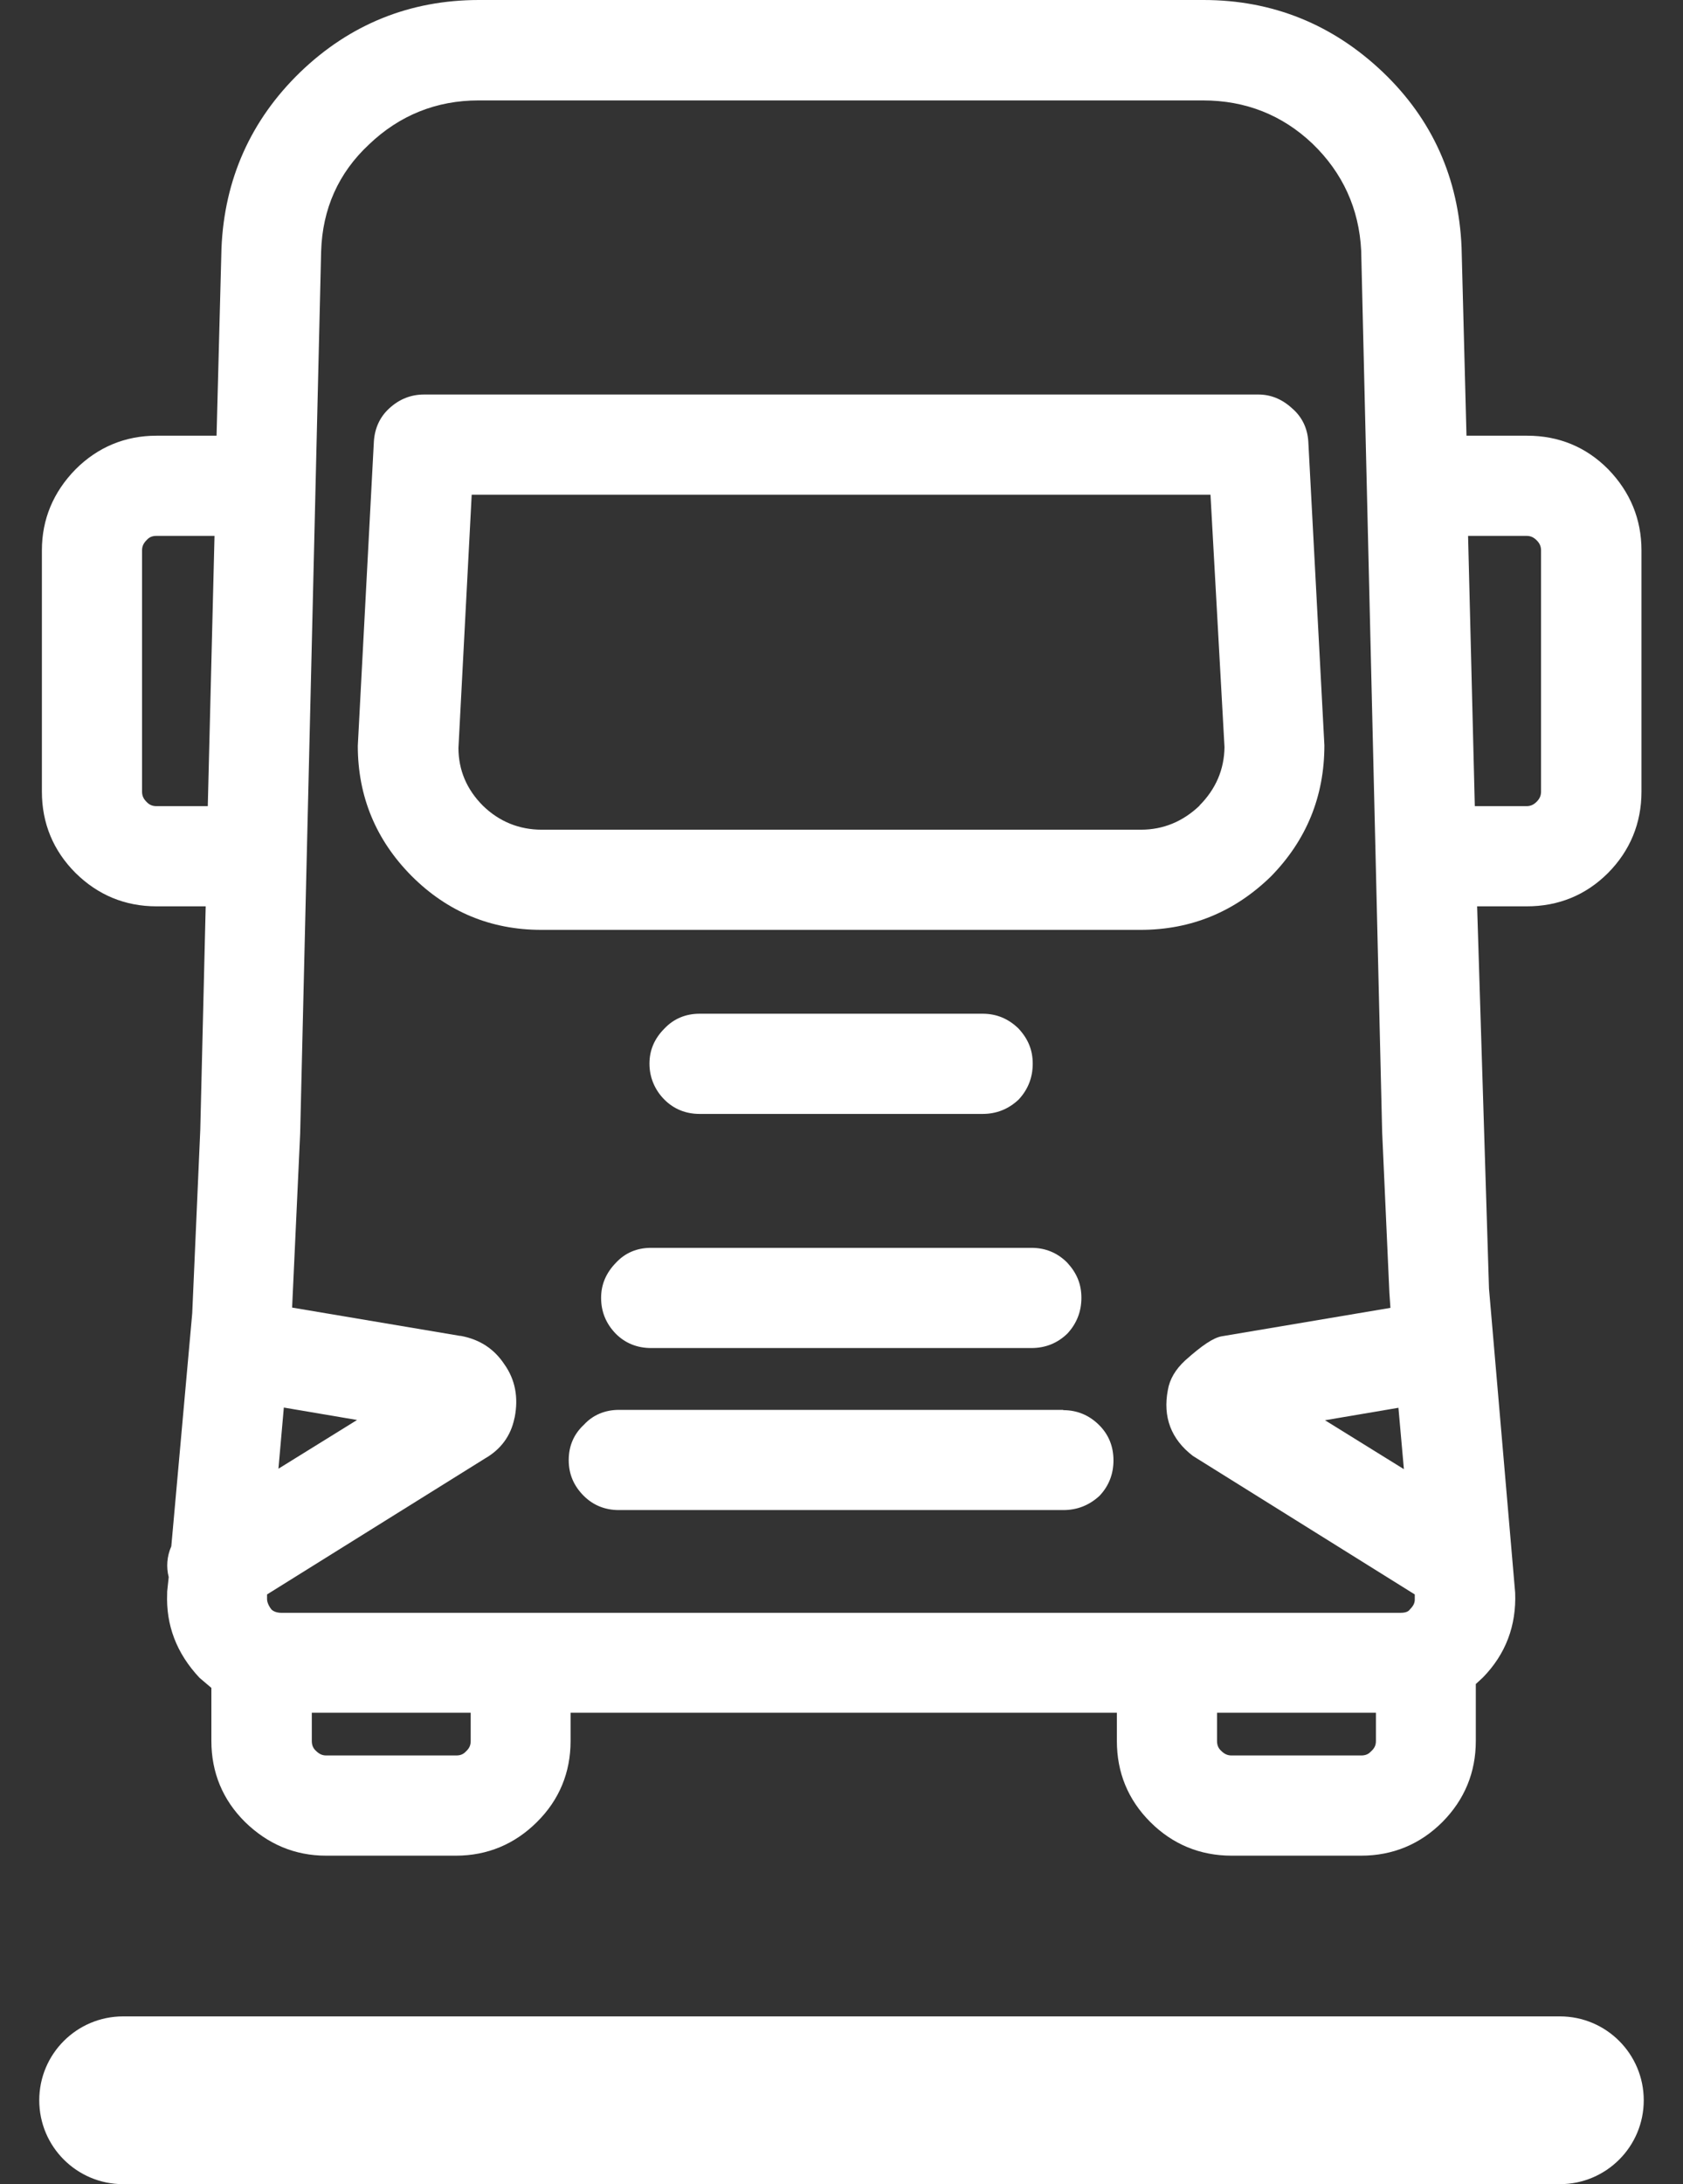 <svg xmlns="http://www.w3.org/2000/svg" width="37" height="48" viewBox="0 0 37 48" fill="none"><rect x="0" y="0" width="37" height="48" fill="#333333" stroke="none"/><path d="M4.403 24.828L4.226 28.862L3.766 33.982C3.669 34.204 3.652 34.437 3.709 34.659L3.675 34.978V35.017C3.646 35.712 3.879 36.332 4.386 36.872L4.647 37.094V38.26C4.647 38.955 4.898 39.557 5.387 40.041C5.888 40.53 6.485 40.781 7.168 40.781H10.024C10.712 40.781 11.315 40.53 11.805 40.041C12.294 39.557 12.544 38.955 12.544 38.26V37.64H24.554V38.26C24.554 38.955 24.799 39.552 25.288 40.041C25.777 40.53 26.381 40.781 27.075 40.781H29.925C30.619 40.781 31.222 40.53 31.711 40.041C32.195 39.552 32.445 38.955 32.445 38.26V37.009L32.599 36.867C33.1 36.355 33.339 35.729 33.31 35L32.735 28.321L32.474 19.918H33.566C34.26 19.918 34.863 19.674 35.353 19.184C35.836 18.695 36.087 18.092 36.087 17.398V12.095C36.087 11.413 35.842 10.815 35.358 10.315C34.869 9.82 34.266 9.575 33.572 9.575H32.24L32.132 5.439C32.07 3.92 31.489 2.623 30.403 1.587C29.299 0.535 27.974 0 26.46 0H10.53C9.011 0 7.691 0.535 6.599 1.587C5.512 2.64 4.932 3.943 4.869 5.456L4.761 9.575H3.441C2.753 9.575 2.15 9.825 1.66 10.315C1.171 10.815 0.921 11.413 0.921 12.095V17.398C0.921 18.092 1.171 18.695 1.66 19.184C2.15 19.668 2.747 19.918 3.441 19.918H4.522L4.403 24.828ZM3.123 12.095C3.123 12.01 3.151 11.942 3.225 11.868C3.282 11.805 3.345 11.777 3.441 11.777H4.716L4.568 17.716H3.441C3.35 17.716 3.282 17.688 3.219 17.62C3.151 17.551 3.123 17.483 3.123 17.398V12.095ZM10.03 38.579H7.173C7.088 38.579 7.02 38.55 6.946 38.477C6.883 38.42 6.855 38.351 6.855 38.26V37.64H10.348V38.26C10.348 38.351 10.32 38.42 10.246 38.488C10.189 38.55 10.126 38.579 10.03 38.579ZM11.315 31.149C11.401 30.711 11.327 30.318 11.088 29.982C10.866 29.647 10.553 29.436 10.126 29.357H10.109L6.422 28.736L6.599 24.908L7.06 5.524C7.088 4.591 7.441 3.8 8.112 3.175C8.784 2.532 9.597 2.207 10.519 2.207H26.449C27.382 2.207 28.19 2.526 28.855 3.158C29.521 3.8 29.879 4.591 29.925 5.507L30.386 24.879L30.545 28.412L30.568 28.742L26.853 29.368C26.676 29.402 26.437 29.556 26.056 29.897C25.84 30.096 25.715 30.312 25.675 30.546C25.561 31.137 25.743 31.627 26.227 31.997L31.103 35.04V35.131C31.108 35.217 31.08 35.285 30.995 35.37C30.972 35.404 30.921 35.444 30.79 35.444H6.189C6.092 35.444 6.013 35.416 5.967 35.37C5.905 35.291 5.871 35.205 5.871 35.143V35.04L10.661 32.053C11.008 31.854 11.23 31.558 11.31 31.166L11.315 31.149ZM26.756 37.64H30.249V38.26C30.249 38.351 30.221 38.42 30.136 38.494C30.084 38.55 30.022 38.579 29.925 38.579H27.075C26.989 38.579 26.921 38.55 26.847 38.477C26.784 38.42 26.756 38.351 26.756 38.26V37.64ZM29.134 31.211L30.744 30.938L30.864 32.287L29.128 31.211H29.134ZM6.121 32.281L6.24 30.933L7.85 31.206L6.115 32.281H6.121ZM33.879 17.398C33.879 17.483 33.851 17.551 33.782 17.62C33.714 17.688 33.646 17.716 33.56 17.716H32.423L32.275 11.777H33.56C33.646 11.777 33.714 11.805 33.782 11.873C33.851 11.942 33.879 12.01 33.879 12.095V17.398Z" fill="white"></path><path d="M25.076 20.435C26.186 20.435 27.147 20.037 27.944 19.258C28.723 18.461 29.116 17.5 29.116 16.379L28.763 9.711C28.746 9.415 28.627 9.165 28.41 8.977C28.188 8.772 27.938 8.67 27.665 8.67H9.323C9.033 8.67 8.776 8.772 8.555 8.977C8.35 9.165 8.236 9.415 8.219 9.711L7.866 16.39C7.866 17.5 8.264 18.461 9.05 19.252C9.835 20.037 10.79 20.435 11.9 20.435H25.071H25.076ZM26.373 17.704C26.009 18.052 25.577 18.234 25.082 18.234H11.911C11.416 18.234 10.978 18.057 10.62 17.71C10.261 17.352 10.079 16.925 10.079 16.436L10.37 10.872H26.612L26.92 16.419C26.914 16.914 26.726 17.346 26.368 17.704H26.373Z" fill="white"></path><path d="M15.382 24.48H21.601C21.902 24.48 22.169 24.378 22.397 24.162C22.602 23.94 22.704 23.678 22.704 23.376C22.704 23.075 22.602 22.83 22.391 22.603C22.169 22.387 21.908 22.278 21.601 22.278H15.382C15.075 22.278 14.813 22.387 14.608 22.603C14.386 22.825 14.278 23.081 14.278 23.376C14.278 23.672 14.392 23.951 14.608 24.167C14.813 24.372 15.075 24.48 15.382 24.48Z" fill="white"></path><path d="M23.375 30.984H13.607C13.299 30.984 13.032 31.098 12.839 31.309C12.617 31.514 12.503 31.775 12.503 32.088C12.503 32.401 12.617 32.657 12.833 32.873C13.038 33.078 13.299 33.186 13.607 33.186H23.375C23.677 33.186 23.944 33.084 24.172 32.873C24.377 32.657 24.479 32.395 24.479 32.094C24.479 31.792 24.377 31.531 24.166 31.32C23.944 31.098 23.677 30.99 23.375 30.99V30.984Z" fill="white"></path><path d="M13.215 28.521C13.215 28.828 13.323 29.09 13.539 29.312C13.744 29.517 14.006 29.625 14.313 29.625H22.676C22.978 29.625 23.245 29.522 23.467 29.306C23.672 29.084 23.774 28.822 23.774 28.521C23.774 28.219 23.672 27.975 23.461 27.747C23.245 27.531 22.983 27.423 22.676 27.423H14.313C14.006 27.423 13.744 27.531 13.539 27.753C13.323 27.975 13.215 28.231 13.215 28.521Z" fill="white"></path><path d="M34.294 44.313H2.707C1.688 44.313 0.863 45.138 0.863 46.157C0.863 47.175 1.688 48 2.707 48H34.294C35.312 48 36.137 47.175 36.137 46.157C36.137 45.138 35.312 44.313 34.294 44.313Z" fill="white"></path></svg>